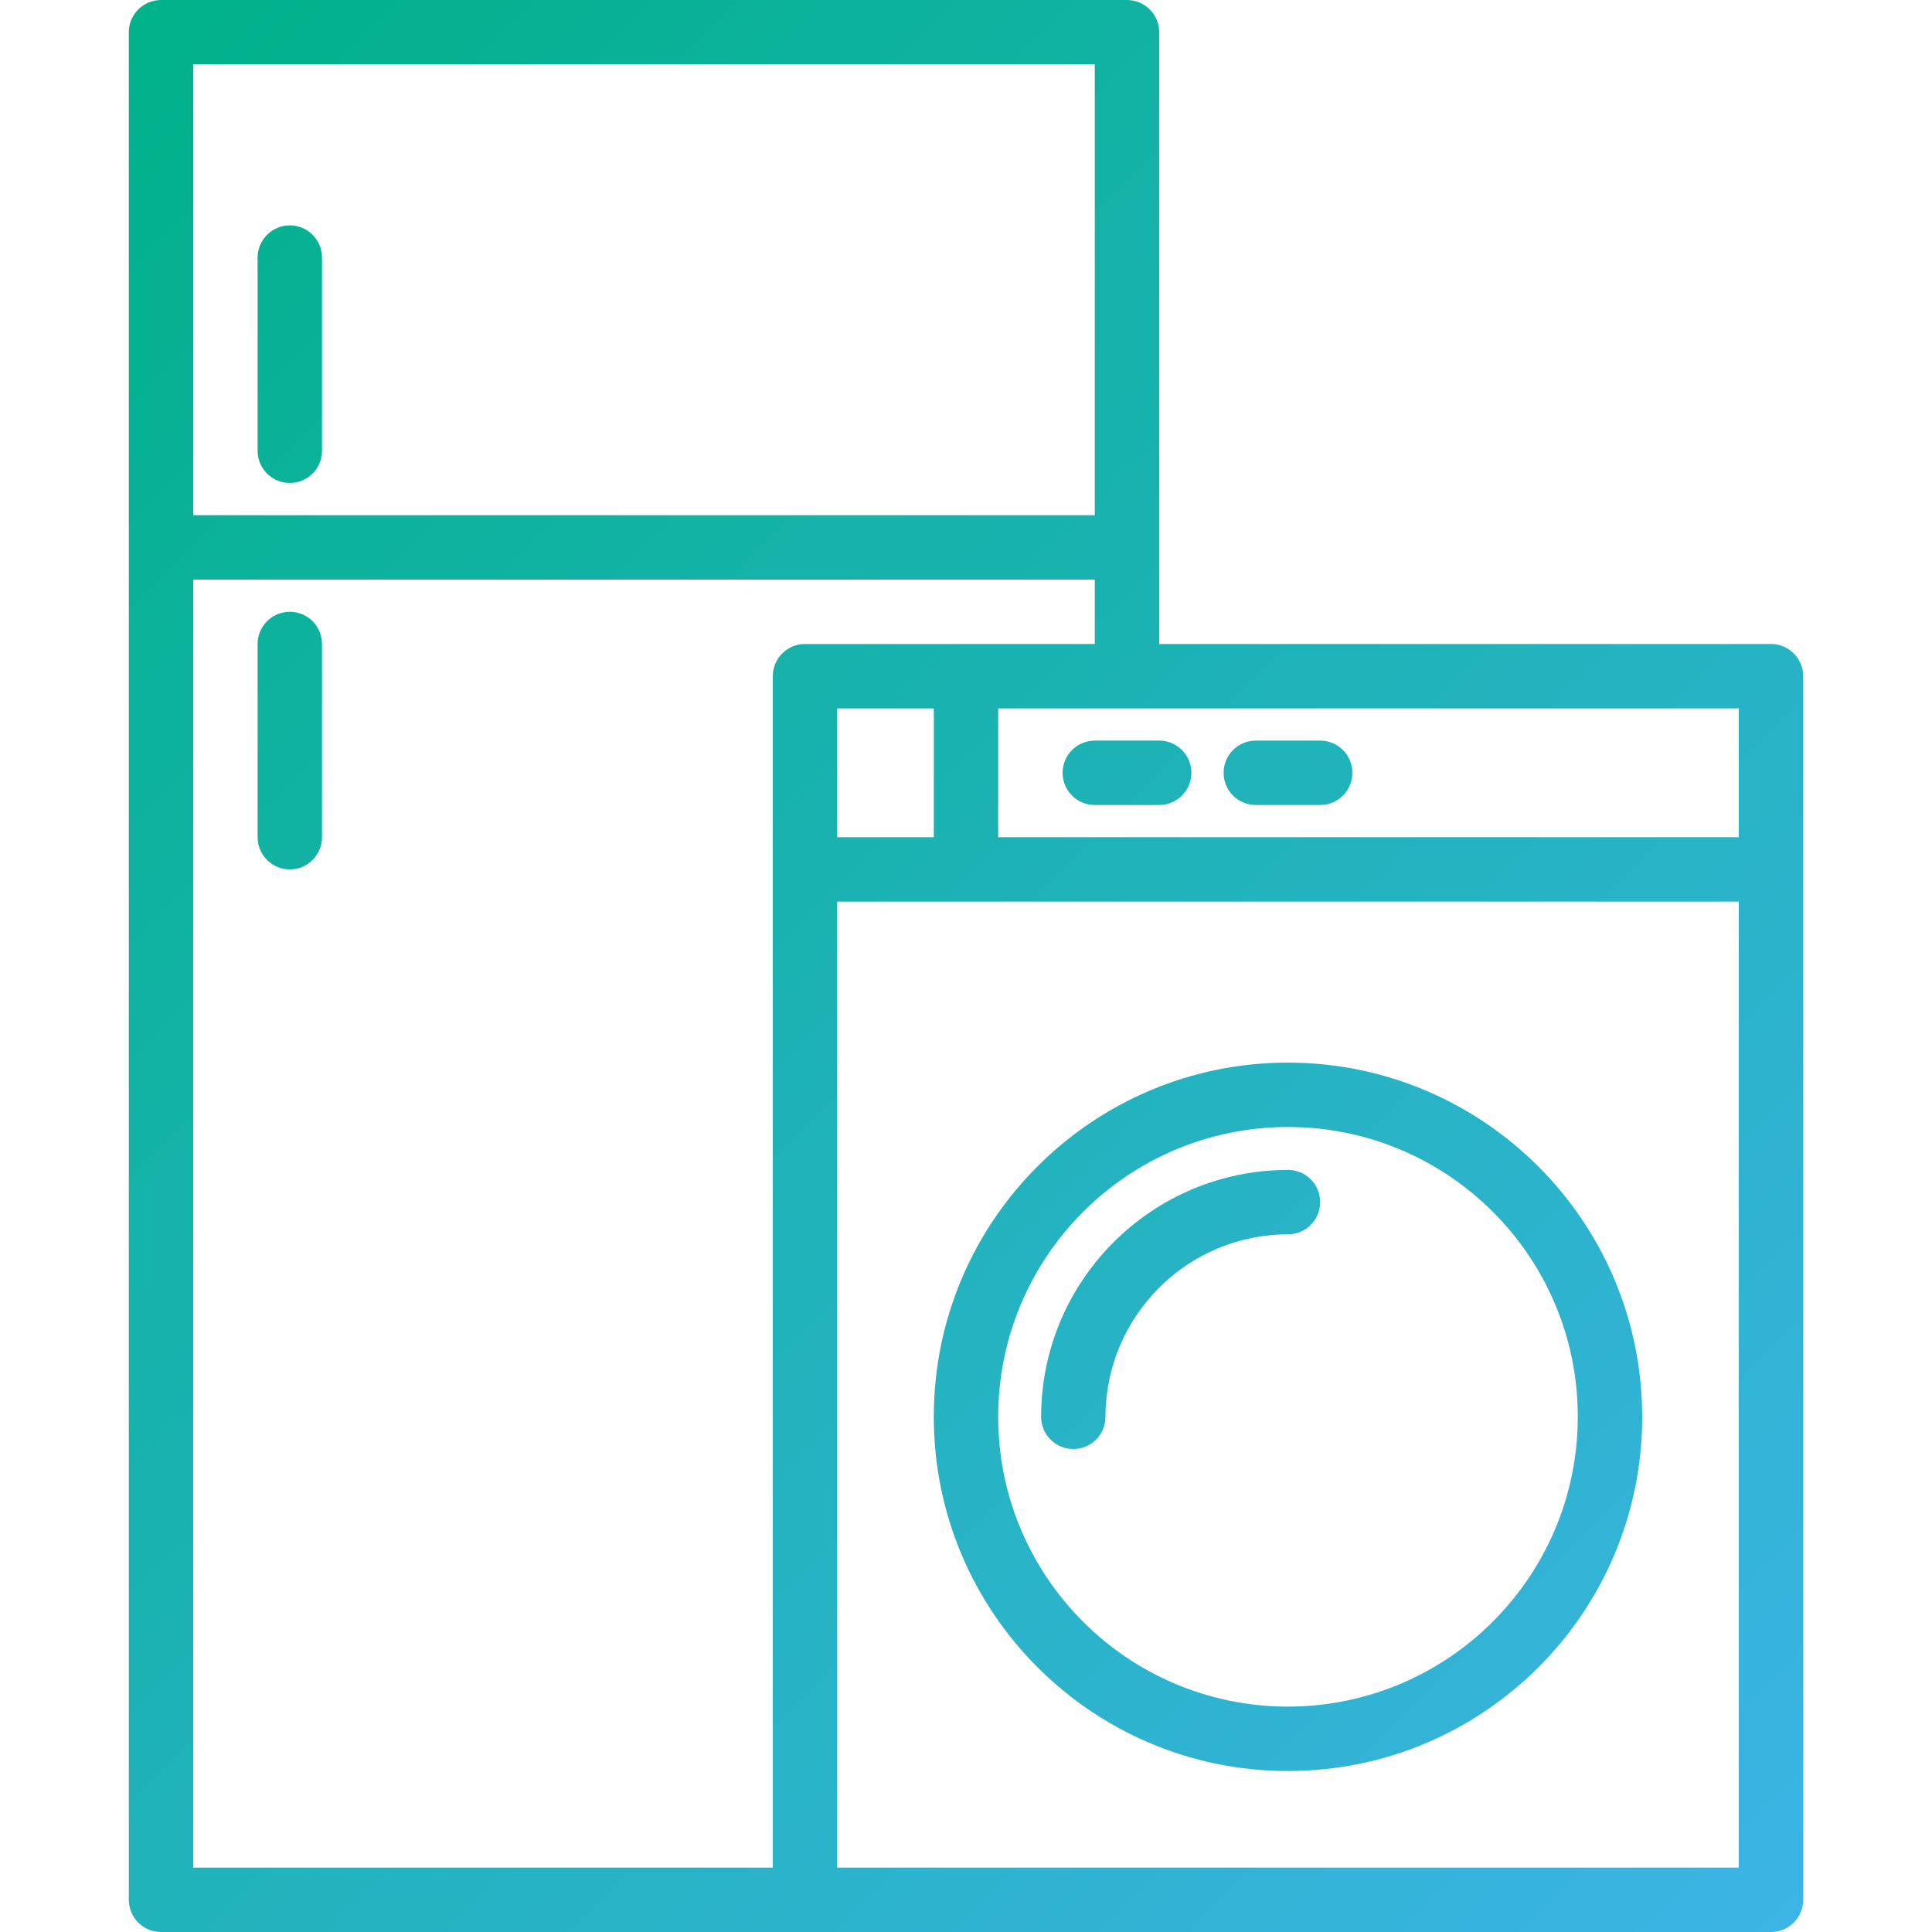 <?xml version="1.0" encoding="utf-8"?>
<!-- Generator: Adobe Illustrator 17.0.0, SVG Export Plug-In . SVG Version: 6.00 Build 0)  -->
<!DOCTYPE svg PUBLIC "-//W3C//DTD SVG 1.1//EN" "http://www.w3.org/Graphics/SVG/1.1/DTD/svg11.dtd">
<svg version="1.1" id="Capa_1" xmlns="http://www.w3.org/2000/svg" xmlns:xlink="http://www.w3.org/1999/xlink" x="0px" y="0px"
	 width="80px" height="80px" viewBox="169.765 257.64 80 80" enable-background="new 169.765 257.64 80 80" xml:space="preserve">
<linearGradient id="SVGID_1_" gradientUnits="userSpaceOnUse" x1="166.155" y1="267.364" x2="240.041" y2="341.25">
	<stop  offset="0" style="stop-color:#00B189"/>
	<stop  offset="1" style="stop-color:#3CB4E5"/>
</linearGradient>
<path fill="url(#SVGID_1_)" d="M243.098,284.307h-25.333v-25.333c0-0.736-0.597-1.333-1.333-1.333h-40
	c-0.736,0-1.333,0.597-1.333,1.333v77.333c0,0.736,0.597,1.333,1.333,1.333h66.667c0.736,0,1.333-0.597,1.333-1.333V285.64
	C244.432,284.904,243.835,284.307,243.098,284.307z M177.765,260.307h37.333v18.667h-37.333V260.307z M201.765,285.64v49.333h-24
	V281.64h37.333v2.667h-12C202.362,284.307,201.765,284.904,201.765,285.64z M208.432,286.973v5.333h-4v-5.333H208.432z
	 M241.765,334.973h-37.333v-40h37.333V334.973z M241.765,292.307h-30.667v-5.333h30.667V292.307z M223.098,301.64
	c-8.1,0-14.667,6.566-14.667,14.667c0,8.1,6.566,14.667,14.667,14.667c8.1,0,14.667-6.566,14.667-14.667
	C237.755,308.211,231.194,301.65,223.098,301.64z M223.098,328.307c-6.627,0-12-5.373-12-12c0-6.628,5.373-12,12-12
	c6.628,0,12,5.372,12,12C235.091,322.931,229.723,328.299,223.098,328.307z M223.098,306.084
	c-5.643,0.006-10.217,4.579-10.223,10.223c0,0.736,0.597,1.333,1.333,1.333c0.736,0,1.333-0.597,1.333-1.333
	c0.004-4.171,3.385-7.552,7.556-7.556c0.736,0,1.333-0.597,1.333-1.333C224.432,306.681,223.835,306.084,223.098,306.084z
	 M217.765,288.307h-2.667c-0.736,0-1.333,0.597-1.333,1.333s0.597,1.333,1.333,1.333h2.667c0.736,0,1.333-0.597,1.333-1.333
	S218.501,288.307,217.765,288.307z M224.432,288.307h-2.667c-0.736,0-1.333,0.597-1.333,1.333s0.597,1.333,1.333,1.333h2.667
	c0.736,0,1.333-0.597,1.333-1.333S225.168,288.307,224.432,288.307z M181.765,266.973c-0.736,0-1.333,0.597-1.333,1.333v8
	c0,0.736,0.597,1.333,1.333,1.333c0.736,0,1.333-0.597,1.333-1.333v-8C183.098,267.57,182.501,266.973,181.765,266.973z
	 M181.765,282.973c-0.736,0-1.333,0.597-1.333,1.333v8c0,0.736,0.597,1.333,1.333,1.333c0.736,0,1.333-0.597,1.333-1.333v-8
	C183.098,283.57,182.501,282.973,181.765,282.973z"/>
</svg>
